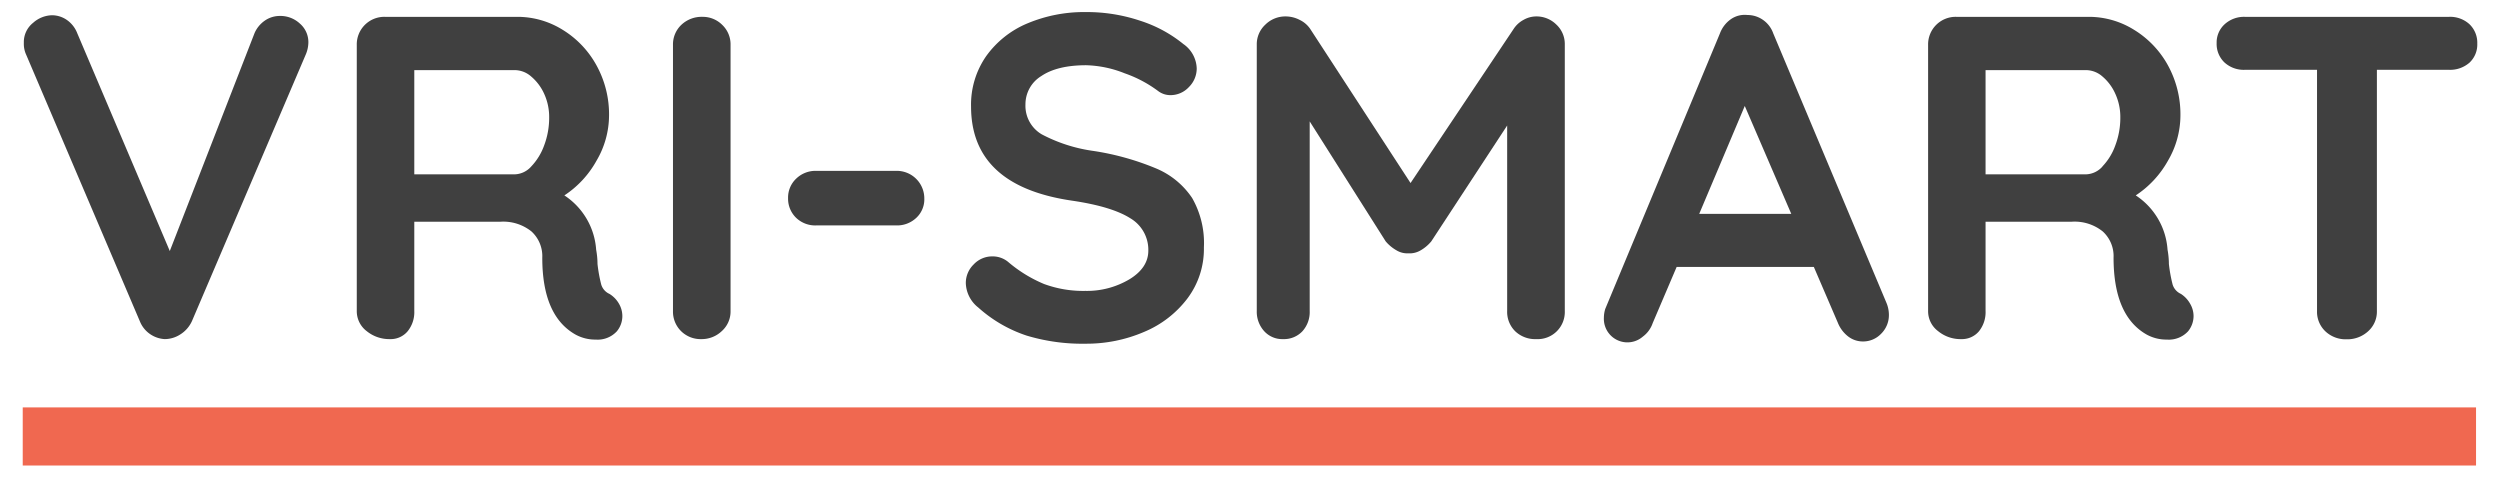 <svg xmlns="http://www.w3.org/2000/svg" viewBox="0 0 424.64 81.15"><defs><style>.cls-1{fill:#404040;}.cls-2{fill:#f06850;}</style></defs><g id="Layer_1" data-name="Layer 1"><path class="cls-1" d="M50.93,4a4.16,4.16,0,0,1,1.45,3.2,5.43,5.43,0,0,1-.47,2.12L32.6,54.55a5.22,5.22,0,0,1-2,2.27A4.93,4.93,0,0,1,28,57.6a4.85,4.85,0,0,1-2.46-.82,4.79,4.79,0,0,1-1.76-2.15L4.44,9.28a4.39,4.39,0,0,1-.39-2,4.17,4.17,0,0,1,1.57-3.4,5,5,0,0,1,3.2-1.29,4.47,4.47,0,0,1,2.51.78,4.89,4.89,0,0,1,1.79,2.27l15.72,37,14.39-37A5,5,0,0,1,45,3.49a4.44,4.44,0,0,1,2.5-.78A4.84,4.84,0,0,1,50.93,4Z"/><path class="cls-1" d="M105.13,51.58a4.17,4.17,0,0,1,.58,2.11,4.05,4.05,0,0,1-.94,2.59,4.43,4.43,0,0,1-3.59,1.4,6.94,6.94,0,0,1-3.44-.86q-5.64-3.19-5.63-13.06a5.68,5.68,0,0,0-1.84-4.45A7.66,7.66,0,0,0,85,37.66H70.37V52.83a5.13,5.13,0,0,1-1.14,3.45,3.76,3.76,0,0,1-3,1.32,6.08,6.08,0,0,1-3.95-1.36,4.24,4.24,0,0,1-1.68-3.41V7.63a4.68,4.68,0,0,1,4.77-4.77H87.88a14.52,14.52,0,0,1,7.67,2.19,16.21,16.21,0,0,1,5.74,6,17.25,17.25,0,0,1,2.16,8.61,15.22,15.22,0,0,1-2.12,7.62,16.75,16.75,0,0,1-5.47,5.91,12,12,0,0,1,5.4,9.22,13.84,13.84,0,0,1,.23,2.43,25.12,25.12,0,0,0,.63,3.48,2.53,2.53,0,0,0,1.4,1.6A4.68,4.68,0,0,1,105.13,51.58Zm-14.9-23.3a10.14,10.14,0,0,0,2.19-3.56,13.3,13.3,0,0,0,.86-4.81,9.46,9.46,0,0,0-.86-4A8.32,8.32,0,0,0,90.23,13a4.28,4.28,0,0,0-2.74-1.09H70.37V29.61H87.49A3.89,3.89,0,0,0,90.23,28.28Z"/><path class="cls-1" d="M122.6,56.24a4.93,4.93,0,0,1-3.44,1.36,4.71,4.71,0,0,1-3.48-1.36,4.65,4.65,0,0,1-1.37-3.41V7.63a4.57,4.57,0,0,1,1.41-3.4,5,5,0,0,1,3.6-1.37,4.67,4.67,0,0,1,3.36,1.37,4.57,4.57,0,0,1,1.41,3.4v45.2A4.46,4.46,0,0,1,122.6,56.24Z"/><path class="cls-1" d="M135.23,37a4.51,4.51,0,0,1-1.37-3.36,4.41,4.41,0,0,1,1.37-3.29,4.72,4.72,0,0,1,3.4-1.33h13.61A4.68,4.68,0,0,1,157,33.75,4.28,4.28,0,0,1,155.64,37a4.75,4.75,0,0,1-3.4,1.29H138.63A4.68,4.68,0,0,1,135.23,37Z"/><path class="cls-1" d="M174.37,57a23.17,23.17,0,0,1-8.21-4.77,5.48,5.48,0,0,1-2.11-4.15,4.37,4.37,0,0,1,1.33-3.16,4.3,4.3,0,0,1,3.2-1.37,4.12,4.12,0,0,1,2.66.94,23.05,23.05,0,0,0,6.1,3.75,19.19,19.19,0,0,0,7,1.17,14.12,14.12,0,0,0,7.55-2q3.16-1.95,3.16-4.85A6.21,6.21,0,0,0,192,37.08q-3.14-2-9.93-3-17.13-2.51-17.13-16a14.41,14.41,0,0,1,2.58-8.56,16.35,16.35,0,0,1,7-5.55,24.84,24.84,0,0,1,9.93-1.92,28.5,28.5,0,0,1,9.27,1.49A22.41,22.41,0,0,1,201,7.48a5.23,5.23,0,0,1,2.27,4.14,4.44,4.44,0,0,1-1.33,3.17,4.24,4.24,0,0,1-3.13,1.37,3.42,3.42,0,0,1-2.11-.71,21.14,21.14,0,0,0-5.67-3,18.87,18.87,0,0,0-6.53-1.37c-3.29,0-5.83.62-7.63,1.84a5.61,5.61,0,0,0-2.69,4.81,5.62,5.62,0,0,0,2.77,5.09,26.53,26.53,0,0,0,8.72,2.81,45.19,45.19,0,0,1,10.75,3,13.73,13.73,0,0,1,6.07,5,15.4,15.4,0,0,1,2,8.4,14,14,0,0,1-2.78,8.64,17.8,17.8,0,0,1-7.39,5.71,24.71,24.71,0,0,1-9.93,2A32.66,32.66,0,0,1,174.37,57Z"/><path class="cls-1" d="M264.34,4.16a4.5,4.5,0,0,1,1.45,3.4V52.83a4.61,4.61,0,0,1-4.85,4.77,4.91,4.91,0,0,1-3.56-1.32A4.62,4.62,0,0,1,256,52.83V21.32L243.11,41a6.68,6.68,0,0,1-1.8,1.52,3.66,3.66,0,0,1-2.11.51,3.53,3.53,0,0,1-2-.51A6.8,6.8,0,0,1,235.37,41L222.46,20.62V52.83a4.86,4.86,0,0,1-1.25,3.45,4.31,4.31,0,0,1-3.28,1.32,4.14,4.14,0,0,1-3.21-1.36,4.9,4.9,0,0,1-1.25-3.41V7.56a4.52,4.52,0,0,1,1.45-3.37,4.82,4.82,0,0,1,3.48-1.4,5.18,5.18,0,0,1,2.34.58,4.54,4.54,0,0,1,1.8,1.53l17.05,26.19L257.11,4.9a4.61,4.61,0,0,1,1.68-1.53,4.37,4.37,0,0,1,2.15-.58A4.77,4.77,0,0,1,264.34,4.16Z"/><path class="cls-1" d="M320.84,53.38a4.44,4.44,0,0,1-1.33,3.32A4.23,4.23,0,0,1,316.46,58a4.09,4.09,0,0,1-2.54-.85,5.56,5.56,0,0,1-1.76-2.35l-4.07-9.46h-23.3l-4.07,9.54a4.76,4.76,0,0,1-1.68,2.3,4,4,0,0,1-6.61-3.24,5.08,5.08,0,0,1,.24-1.49L292.14,5.68A5.14,5.14,0,0,1,294,3.26a4.11,4.11,0,0,1,2.82-.71,4.56,4.56,0,0,1,2.62.82,4.67,4.67,0,0,1,1.76,2.31L320.45,51.5A5.31,5.31,0,0,1,320.84,53.38ZM288.62,36.33h15.64L296.36,18Z"/><path class="cls-1" d="M372,51.58a4.18,4.18,0,0,1,.59,2.11,4.11,4.11,0,0,1-.94,2.59,4.45,4.45,0,0,1-3.6,1.4,6.94,6.94,0,0,1-3.44-.86Q359,53.63,359,43.76a5.65,5.65,0,0,0-1.84-4.45,7.63,7.63,0,0,0-5.28-1.65H337.26V52.83a5.17,5.17,0,0,1-1.13,3.45,3.78,3.78,0,0,1-3,1.32,6,6,0,0,1-3.94-1.36,4.22,4.22,0,0,1-1.69-3.41V7.63a4.68,4.68,0,0,1,4.77-4.77h22.53a14.49,14.49,0,0,1,7.66,2.19,16.23,16.23,0,0,1,5.75,6,17.35,17.35,0,0,1,2.15,8.61,15.31,15.31,0,0,1-2.11,7.62,16.87,16.87,0,0,1-5.48,5.91,12,12,0,0,1,5.4,9.22,13.84,13.84,0,0,1,.23,2.43,25.12,25.12,0,0,0,.63,3.48,2.58,2.58,0,0,0,1.41,1.6A4.74,4.74,0,0,1,372,51.58Zm-14.9-23.3a10,10,0,0,0,2.19-3.56,13.3,13.3,0,0,0,.86-4.81,9.46,9.46,0,0,0-.86-4A8.2,8.2,0,0,0,357.12,13a4.28,4.28,0,0,0-2.74-1.09H337.26V29.61h17.12A3.89,3.89,0,0,0,357.12,28.28Z"/><path class="cls-1" d="M419.45,4.11a4.34,4.34,0,0,1,1.33,3.29,4.21,4.21,0,0,1-1.33,3.25A5,5,0,0,1,416,11.86H403.73v41a4.46,4.46,0,0,1-1.49,3.41,5.21,5.21,0,0,1-3.67,1.36,5,5,0,0,1-3.6-1.36,4.57,4.57,0,0,1-1.41-3.41v-41H381.29a4.86,4.86,0,0,1-3.45-1.25,4.34,4.34,0,0,1-1.33-3.29,4.18,4.18,0,0,1,1.37-3.21,4.88,4.88,0,0,1,3.41-1.25H416A4.85,4.85,0,0,1,419.45,4.11Z"/><rect class="cls-2" x="3.86" y="69.2" width="416.71" height="9.87"/></g></svg>